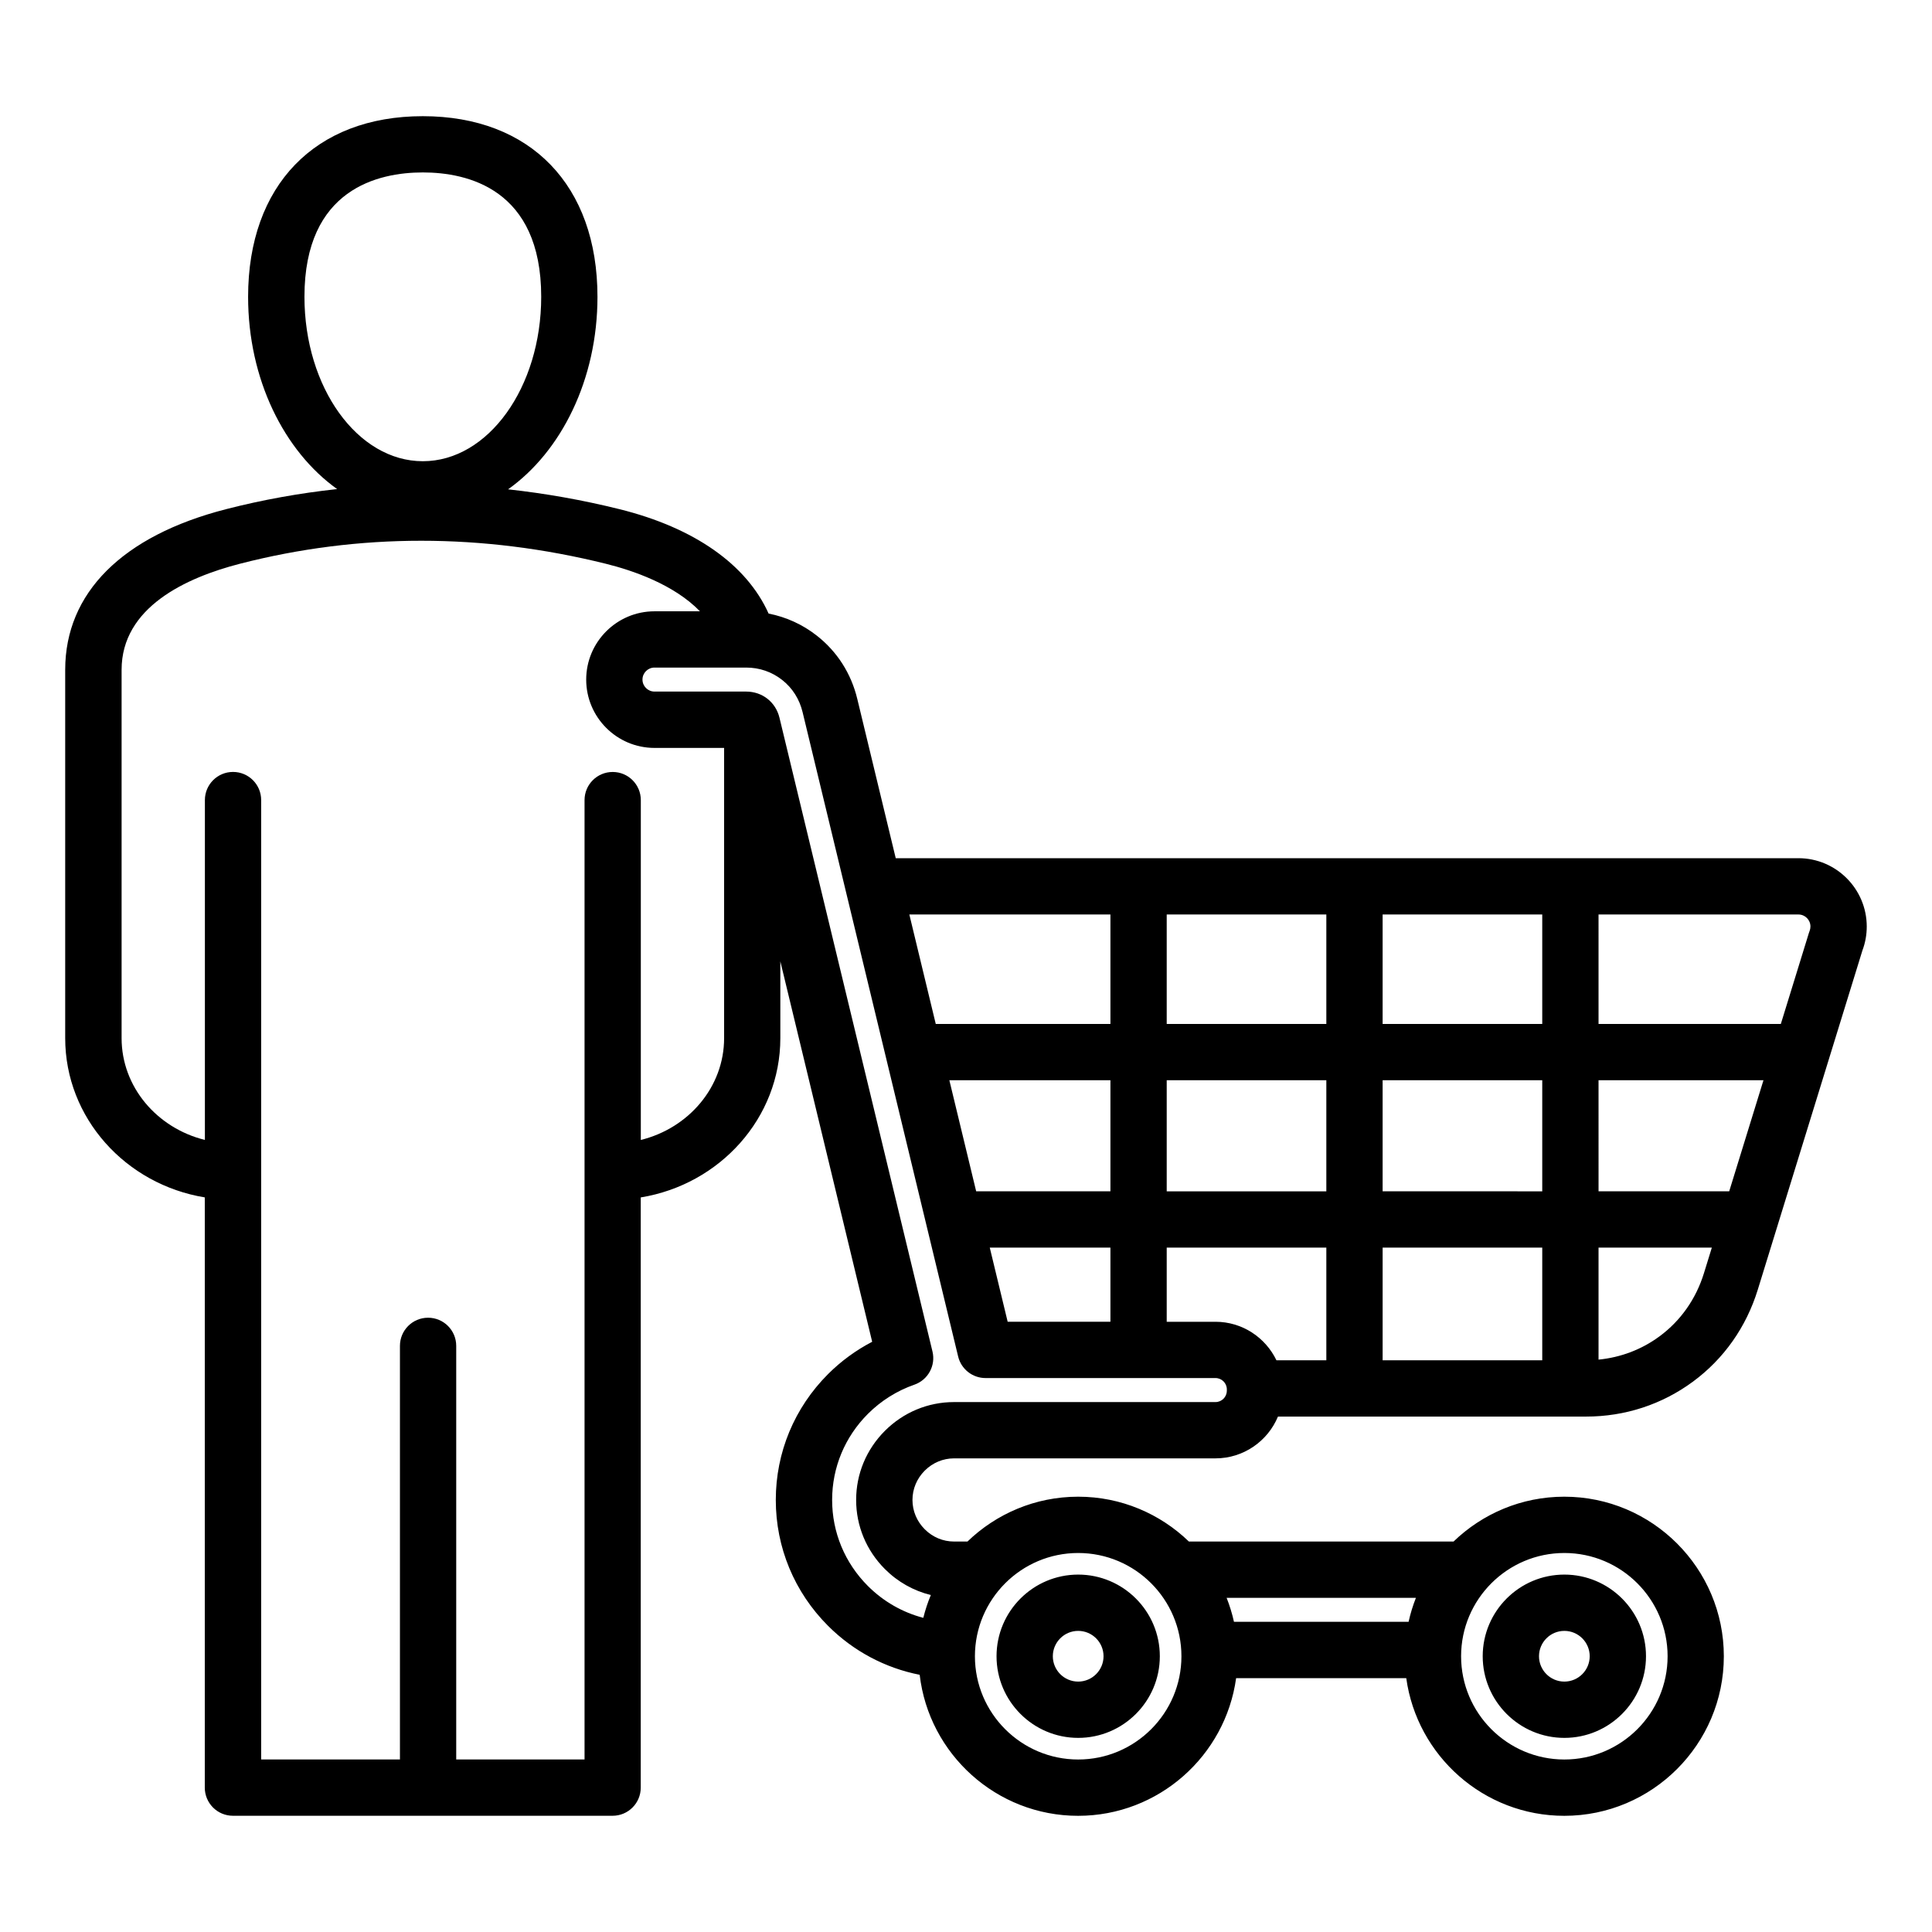 <?xml version="1.0" encoding="UTF-8"?>
<!-- Uploaded to: ICON Repo, www.iconrepo.com, Generator: ICON Repo Mixer Tools -->
<svg fill="#000000" width="800px" height="800px" version="1.1" viewBox="144 144 512 512" xmlns="http://www.w3.org/2000/svg">
 <path d="m620.61 371.43h-239.23l-10.191-42.215c-1.621-6.727-5.316-12.512-10.68-16.73-3.801-2.996-8.16-4.969-12.82-5.883-5.824-12.992-19.691-22.75-39.539-27.672-9.852-2.445-19.691-4.176-29.504-5.254 14.121-10.027 23.691-29.137 23.691-51.02 0-29.523-17.738-47.867-46.293-47.867s-46.293 18.344-46.293 47.867c0 21.836 9.523 40.902 23.59 50.953-9.891 1.07-19.727 2.832-29.469 5.336-27.469 7.062-42.594 22.184-42.594 42.566v97.609c0 21.156 16.023 38.777 36.992 42.199v156.42c0 1.977 0.789 3.871 2.184 5.273 1.402 1.402 3.297 2.184 5.273 2.184h100.62c4.121 0 7.457-3.336 7.457-7.457v-156.41c20.973-3.426 36.992-21.043 36.992-42.199v-20.367l24.34 100.82c-4.293 2.234-8.262 5.133-11.688 8.559-8.934 8.938-13.855 20.781-13.855 33.363 0 12.578 4.922 24.43 13.855 33.363 6.703 6.703 15.145 11.172 24.277 12.969 2.445 21.008 20.336 37.371 41.984 37.371 21.344 0 39.035-15.902 41.875-36.48h45.09c2.84 20.578 20.531 36.48 41.875 36.48 23.312 0 42.285-18.965 42.285-42.285 0-23.312-18.965-42.285-42.285-42.285-11.387 0-21.73 4.535-29.34 11.883h-70.141c-7.609-7.348-17.953-11.883-29.34-11.883s-21.73 4.535-29.34 11.883h-3.559c-2.914 0-5.672-1.156-7.766-3.254-2.094-2.094-3.25-4.856-3.25-7.766 0-2.914 1.156-5.672 3.25-7.766 2.098-2.098 4.859-3.254 7.766-3.254h69.285c7.457 0 13.859-4.582 16.559-11.074h81.652c10.324 0 20.125-3.207 28.344-9.273 8.172-6.031 14.102-14.449 17.156-24.344l27.727-89.887c0.766-2.035 1.156-4.176 1.156-6.371-0.012-9.984-8.129-18.102-18.105-18.102zm-67.898 133.06h-42.301v-29.859h42.301zm-86.598-10.207h-12.922v-19.66h42.301v29.859h-13.227c-2.891-6.016-9.035-10.199-16.152-10.199zm29.379-64.008v29.438h-42.301v-29.438zm-42.301-14.922v-29.004h42.301v29.004zm-14.918 44.355h-35.578l-7.106-29.434h42.684zm0 14.914v19.66h-27.23l-4.746-19.66zm72.137-14.914v-29.434h42.301v29.438zm0-44.355v-29.004h42.301v29.004zm-72.137-29.004v29.004h-46.289l-7-29.004zm-213.59-163.7c0-28.668 19.66-32.953 31.371-32.953 11.719 0 31.371 4.281 31.371 32.953 0 24.031-14.074 43.578-31.371 43.578-17.297 0.004-31.371-19.547-31.371-43.578zm89.141 223.45v-90.062c0-4.121-3.336-7.457-7.457-7.457-4.121 0-7.457 3.336-7.457 7.457v254.24h-34.008v-109.61c0-4.121-3.336-7.457-7.457-7.457s-7.457 3.336-7.457 7.457v109.61h-36.777v-254.25c0-4.121-3.336-7.457-7.457-7.457s-7.457 3.336-7.457 7.457v90.066c-12.684-3.129-22.074-14.039-22.074-26.98v-97.605c0-16.566 17.07-24.434 31.387-28.117 31.57-8.117 64.199-8.113 96.969 0.016 7.059 1.754 18.012 5.465 24.914 12.594h-12.043c-9.98 0-18.102 8.117-18.102 18.102 0 9.98 8.117 18.102 18.102 18.102h18.445v76.914c0.004 12.941-9.387 23.852-22.07 26.98zm155.24 121.34h50.172c-0.809 2.047-1.465 4.172-1.945 6.359h-46.277c-0.484-2.188-1.141-4.312-1.949-6.359zm89.504-11.879c15.09 0 27.363 12.273 27.363 27.363 0 15.09-12.273 27.363-27.363 27.363s-27.363-12.273-27.363-27.363c0-15.09 12.277-27.363 27.363-27.363zm-128.84 0c15.09 0 27.363 12.273 27.363 27.363 0 15.09-12.273 27.363-27.363 27.363-15.09 0-27.363-12.273-27.363-27.363 0-15.09 12.273-27.363 27.363-27.363zm39.391-43.004c0 1.66-1.348 3.008-3.008 3.008h-69.285c-6.894 0-13.402 2.707-18.32 7.621-4.914 4.918-7.621 11.418-7.621 18.316 0 6.894 2.707 13.402 7.621 18.316 3.422 3.422 7.613 5.766 12.176 6.879-0.812 1.945-1.48 3.969-1.996 6.047-5.5-1.438-10.562-4.32-14.68-8.434-6.121-6.121-9.484-14.223-9.484-22.812 0-8.598 3.371-16.695 9.484-22.812 3.465-3.465 7.715-6.137 12.301-7.727 3.625-1.258 5.711-5.062 4.809-8.797l-40.551-167.97c-1.004-4.137-4.543-6.918-8.828-6.918h-24.293c-1.754 0-3.18-1.426-3.18-3.18 0-1.754 1.426-3.18 3.18-3.18h24.305c3.512 0 6.809 1.133 9.535 3.281 2.707 2.129 4.578 5.07 5.406 8.512l41.227 170.78c0.809 3.348 3.805 5.711 7.254 5.711h60.945c1.66 0 3.008 1.348 3.008 3.008v0.352zm114.69-14.426c-4.754 3.512-10.297 5.606-16.18 6.184v-29.684h30.027l-2.09 6.766c-2.102 6.82-6.168 12.609-11.758 16.734zm18.449-38.422h-34.625l-0.004-29.434h43.707zm21.312-69.012c-0.074 0.184-0.141 0.371-0.199 0.562l-7.43 24.098h-48.309l-0.004-29.008h52.98c1.754 0 3.18 1.426 3.18 3.18 0 0.406-0.078 0.801-0.219 1.168zm-193.84 213.86c11.934 0 21.637-9.707 21.637-21.637 0-11.93-9.707-21.637-21.637-21.637-11.93 0-21.637 9.707-21.637 21.637-0.004 11.926 9.707 21.637 21.637 21.637zm0-28.355c3.707 0 6.719 3.012 6.719 6.719s-3.012 6.719-6.719 6.719-6.719-3.012-6.719-6.719c0-3.703 3.012-6.719 6.719-6.719zm128.84 28.355c11.93 0 21.637-9.707 21.637-21.637 0-11.93-9.703-21.637-21.637-21.637s-21.637 9.707-21.637 21.637c0 11.926 9.707 21.637 21.637 21.637zm0-28.355c3.707 0 6.719 3.012 6.719 6.719s-3.012 6.719-6.719 6.719c-3.707 0-6.719-3.012-6.719-6.719 0.004-3.703 3.016-6.719 6.719-6.719z"/>
</svg>